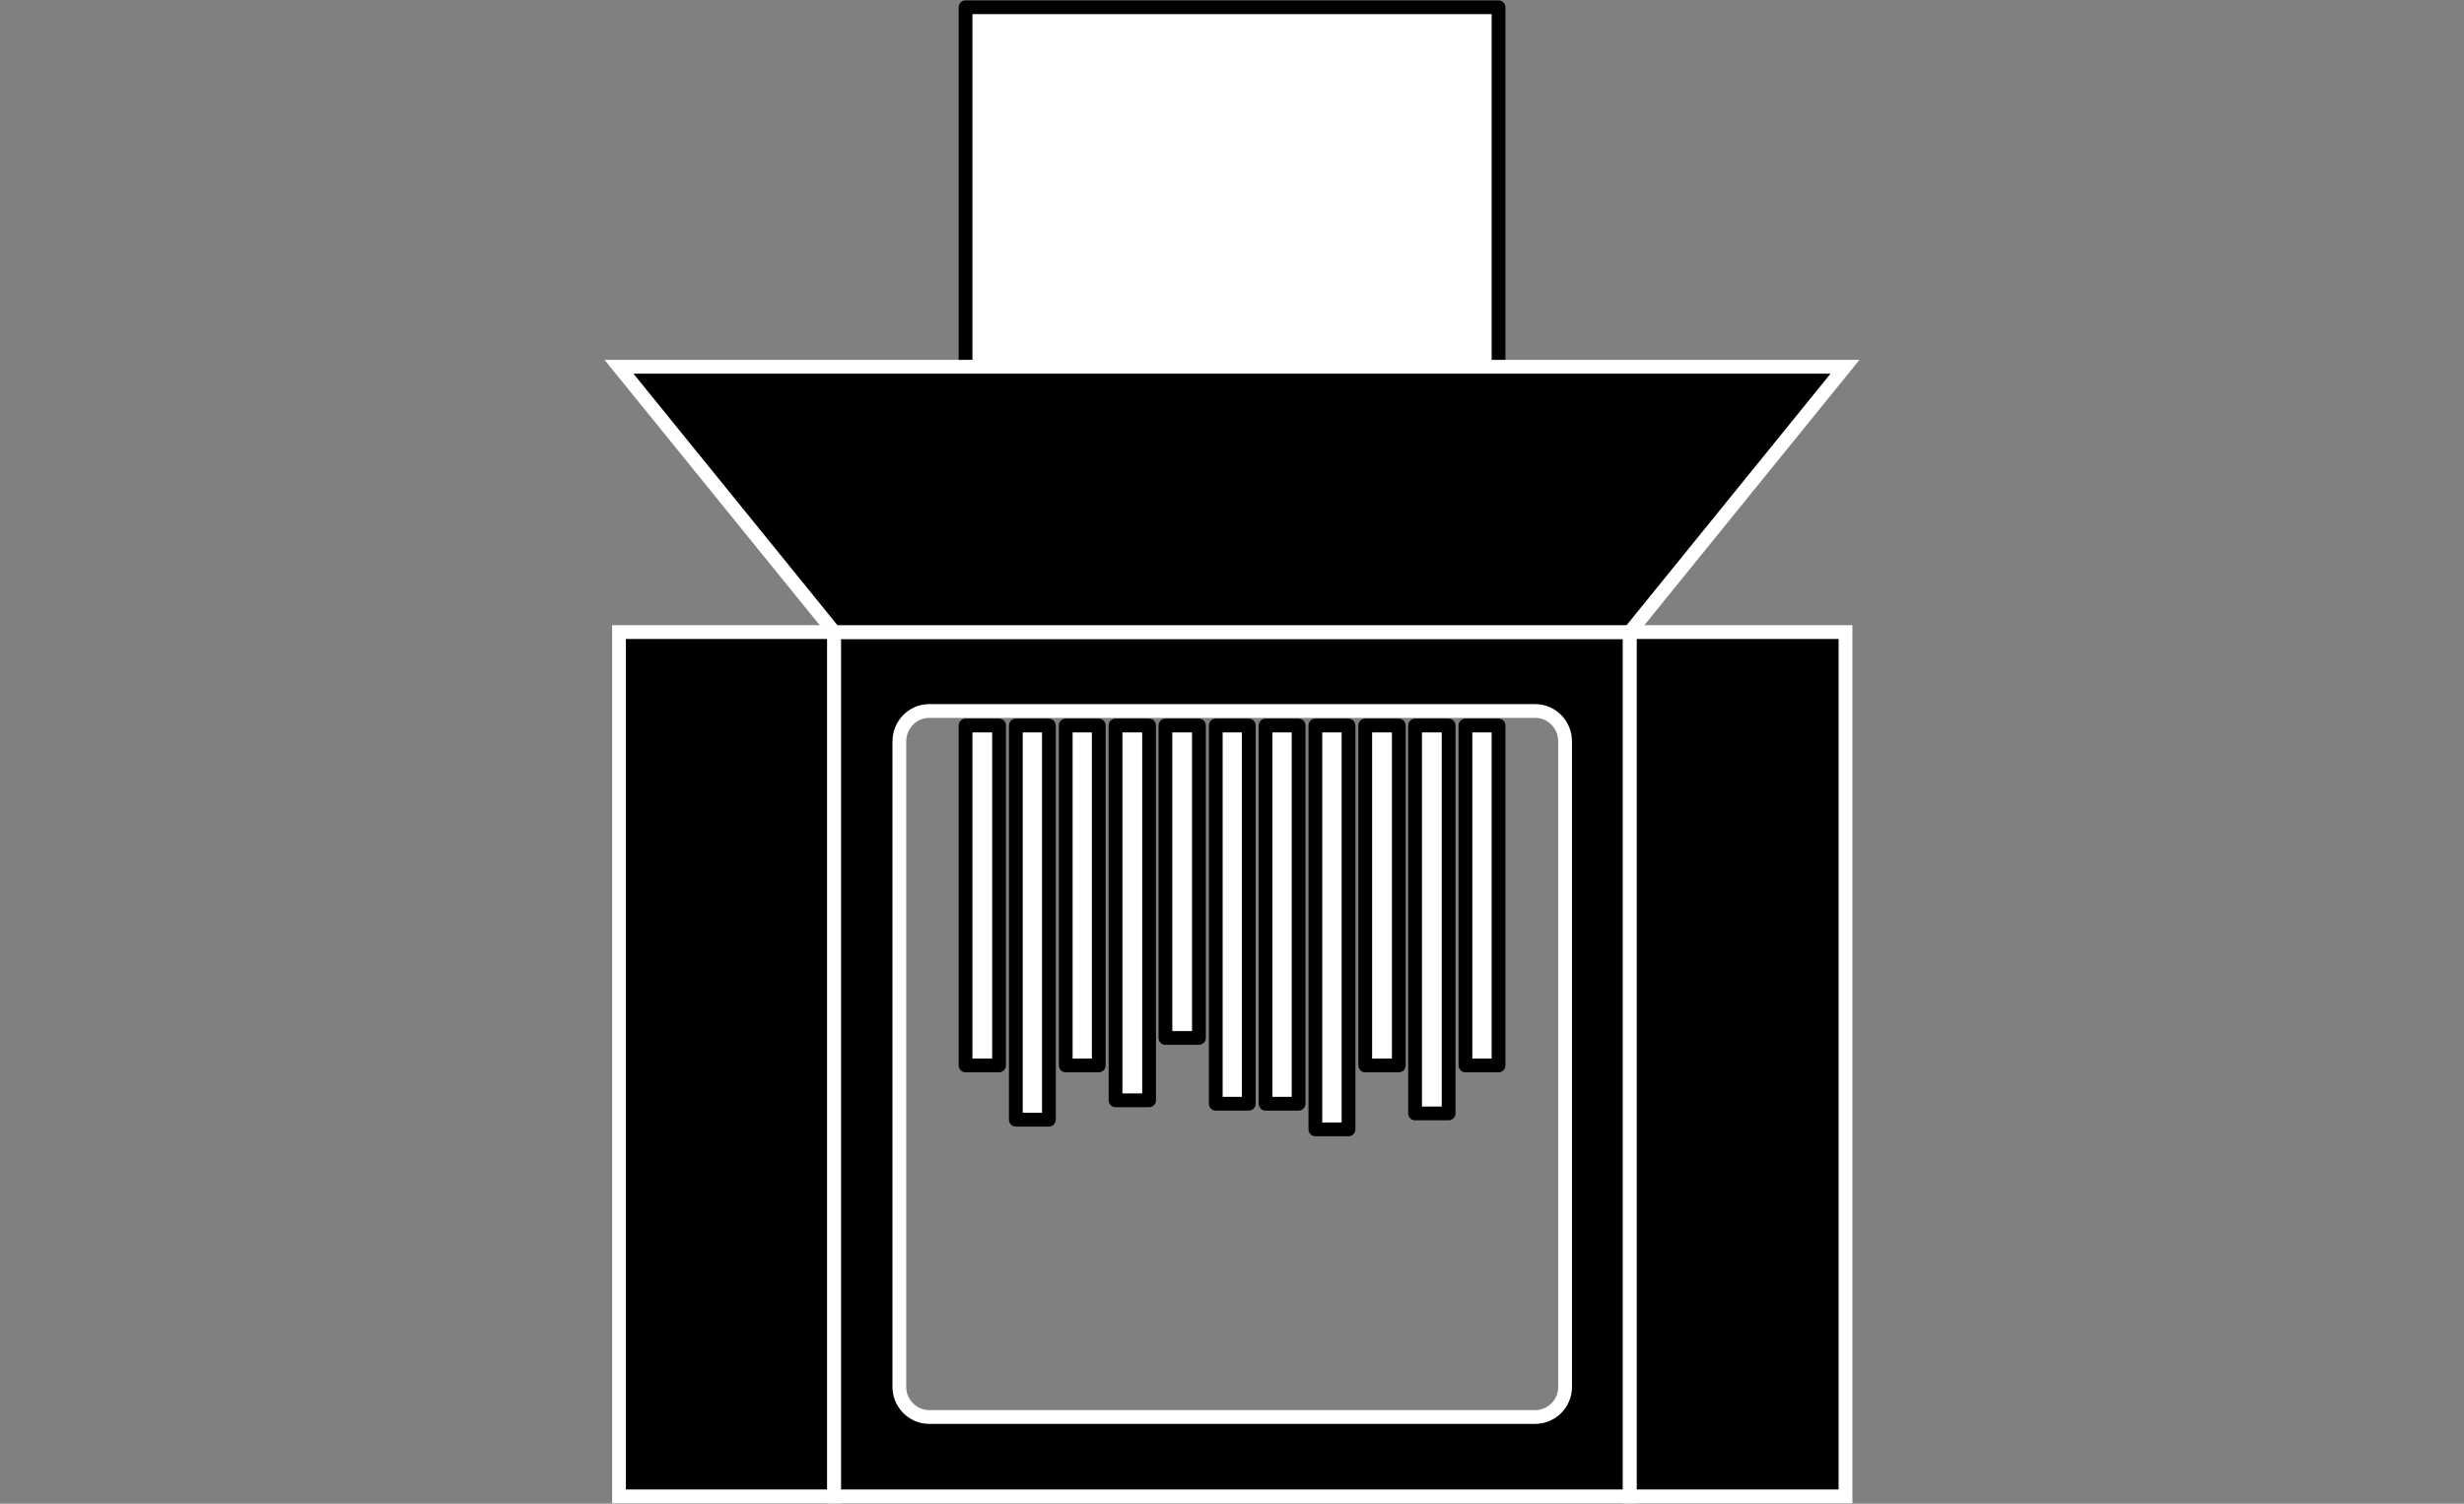 <?xml version="1.0" encoding="utf-8"?>
<!-- Generator: Adobe Illustrator 26.1.0, SVG Export Plug-In . SVG Version: 6.00 Build 0)  -->
<svg version="1.1" id="レイヤー_1" xmlns="http://www.w3.org/2000/svg" xmlns:xlink="http://www.w3.org/1999/xlink" x="0px"
	 y="0px" width="195px" height="119px" viewBox="0 0 195 119" style="enable-background:new 0 0 195 119;" xml:space="preserve">
<rect x="0" y="0" width="195" height="119" fill="#808080" stroke="none"/>
<style type="text/css">
	.st0{stroke:#FFFFFF;stroke-width:1.09;stroke-miterlimit:10;}
	.st1{fill:#FFFFFF;stroke:#000000;stroke-width:1.09;stroke-linecap:round;stroke-linejoin:round;stroke-miterlimit:10;}
</style>
<g>
	<g>
		<rect x="48.988" y="50.025" class="st0" width="17.029" height="68.4"/>
		<path class="st1" d="M118.594,0.575h-42.18v28.733h42.18V0.575z"/>
		<rect x="76.413" y="57.419" class="st1" width="2.653" height="26.901"/>
		<path class="st0" d="M66.016,118.425h62.969v-68.4H66.016V118.425z M71.173,58.685c0-1.339,1.065-2.415,2.355-2.415h47.984
			c1.288,0,2.35,1.076,2.35,2.415v51.082c0,1.299-1.062,2.375-2.35,2.375H73.529c-1.29,0-2.355-1.076-2.355-2.375V58.685z"/>
		<rect x="128.986" y="50.025" class="st0" width="17.067" height="68.4"/>
		<path class="st1" d="M114.644,57.419c-0.873,0-1.741,0-2.655,0c0,12.453,0,18.282,0,30.698c0.914,0,1.781,0,2.655,0
			C114.644,75.7,114.644,69.872,114.644,57.419z"/>
		<path class="st1" d="M90.938,57.419c-0.91,0-1.782,0-2.655,0c0,12.109,0,17.593,0,29.661c0.872,0,1.745,0,2.655,0
			C90.938,75.012,90.938,69.528,90.938,57.419z"/>
		<path class="st1" d="M98.827,57.419c-0.871,0-1.744,0-2.612,0c0,12.186,0,17.784,0,29.929c0.868,0,1.742,0,2.612,0
			C98.827,75.203,98.827,69.604,98.827,57.419z"/>
		<path class="st1" d="M94.884,57.419c-0.873,0-1.785,0-2.653,0c0,10.457,0,14.296,0,24.723c0.868,0,1.78,0,2.653,0
			C94.884,71.715,94.884,67.875,94.884,57.419z"/>
		<path class="st1" d="M86.955,57.419c-0.873,0-1.746,0-2.614,0c0,11.189,0,15.757,0,26.901c0.868,0,1.741,0,2.614,0
			C86.955,73.176,86.955,68.608,86.955,57.419z"/>
		<path class="st1" d="M110.701,57.419c-0.873,0-1.784,0-2.658,0c0,11.189,0,15.757,0,26.901c0.873,0,1.784,0,2.658,0
			C110.701,73.176,110.701,68.608,110.701,57.419z"/>
		<path class="st1" d="M83.009,57.419c-0.87,0-1.743,0-2.616,0c0,12.607,0,18.59,0,31.194c0.873,0,1.746,0,2.616,0
			C83.009,76.008,83.009,70.025,83.009,57.419z"/>
		<path class="st1" d="M102.772,57.419c-0.871,0-1.744,0-2.616,0c0,12.186,0,17.784,0,29.929c0.872,0,1.746,0,2.616,0
			C102.772,75.203,102.772,69.604,102.772,57.419z"/>
		<rect x="115.974" y="57.419" class="st1" width="2.62" height="26.901"/>
		<path class="st1" d="M106.72,57.419c-0.873,0-1.746,0-2.622,0c0,12.877,0,19.127,0,31.96c0.876,0,1.749,0,2.622,0
			C106.72,76.546,106.72,70.296,106.72,57.419z"/>
	</g>
	<polygon class="st0" points="146.012,29.027 48.988,29.027 66.016,50.025 128.986,50.025 	"/>
</g>
</svg>

